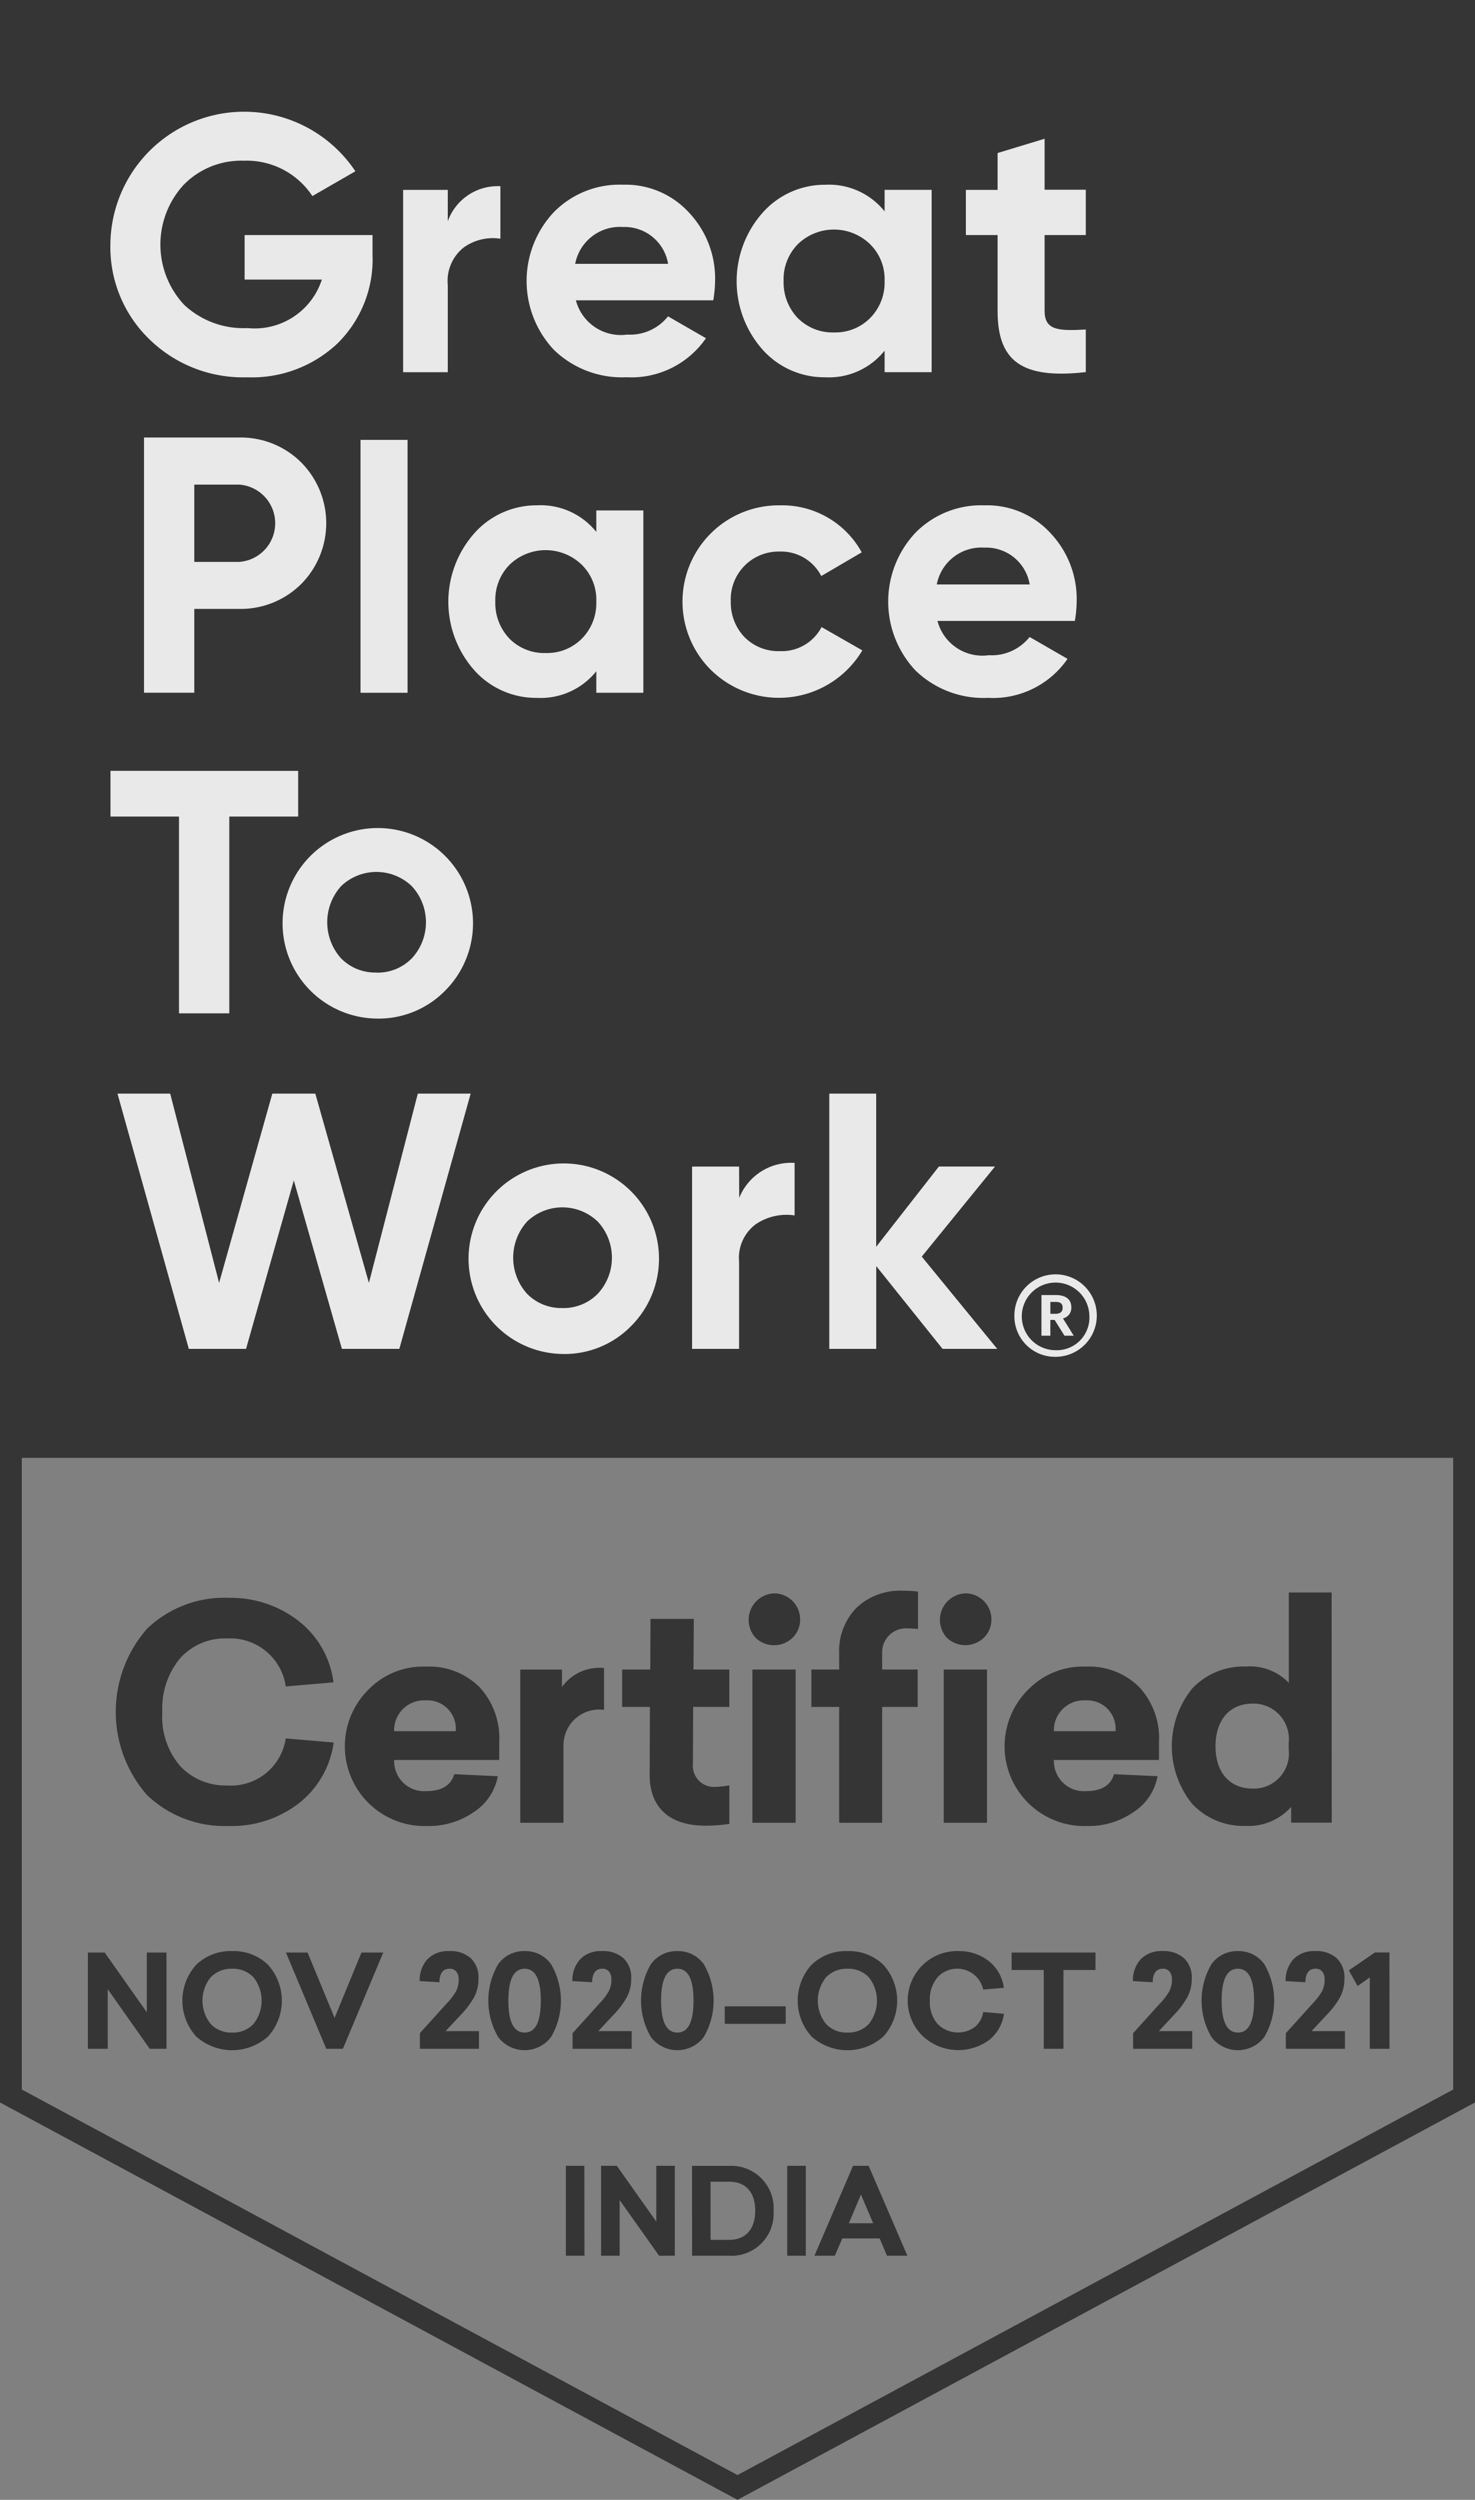 <svg xmlns="http://www.w3.org/2000/svg" width="72.37" height="122.587" viewBox="0 0 72.37 122.587">
  <rect x="0" y="0" width="72.37" height="122.587" fill="#808080" stroke="none"/>
  <g id="badge_great_place_to_work_certified" opacity="0.83">
    <g id="Grupo_1892" data-name="Grupo 1892" transform="translate(0)">
      <path id="Trazado_5101" data-name="Trazado 5101" d="M36.185,124.587,0,105.1V2H72.37V105.1ZM1.07,104.466l35.115,18.906L71.3,104.466V3.07H1.07Z" transform="translate(0 -2)" fill="#252525"/>
      <path id="Trazado_5102" data-name="Trazado 5102" d="M325.878,1194.82l.6,1.408h-1.191Zm.378-1.408h-.765l-1.893,4.409h1l.366-.849h1.833l.359.849h1Zm-3.083,0h-.912v4.409h.912Zm-3.759.779c.8,0,1.278.5,1.278,1.427s-.495,1.425-1.278,1.425H318.5v-2.852Zm-1.821,3.63H319.4a2.068,2.068,0,0,0,2.192-2.2,2.077,2.077,0,0,0-2.187-2.205h-1.814Zm-.846-4.409h-.909v2.735l-1.938-2.735h-.772v4.409h.912v-2.728l1.935,2.728h.772Zm-4.439,0H311.4v4.409h.912Z" transform="translate(-283.637 -1087.205)" fill="#252525"/>
      <rect id="Rectángulo_4217" data-name="Rectángulo 4217" width="72.37" height="70.687" transform="translate(0 0.803)" fill="#252525"/>
      <path id="Trazado_5103" data-name="Trazado 5103" d="M73.671,69.56v.966a5.777,5.777,0,0,1-1.717,4.345,6.116,6.116,0,0,1-4.435,1.663,6.579,6.579,0,0,1-4.81-1.878,6.275,6.275,0,0,1-1.9-4.613A6.562,6.562,0,0,1,72.83,66.431l-2.11,1.216a3.859,3.859,0,0,0-3.362-1.734,3.947,3.947,0,0,0-2.951,1.18,4.328,4.328,0,0,0,.018,5.883,4.256,4.256,0,0,0,3.112,1.144,3.463,3.463,0,0,0,3.648-2.378H67.395V69.56Z" transform="translate(-55.393 -58.032)" fill="#fefefe"/>
      <path id="Trazado_5104" data-name="Trazado 5104" d="M224.1,106.155a2.6,2.6,0,0,1,2.582-1.717v2.575a2.452,2.452,0,0,0-1.8.429,2.094,2.094,0,0,0-.782,1.842v4.274h-2.191v-8.941H224.1Z" transform="translate(-202.13 -95.306)" fill="#fefefe"/>
      <path id="Trazado_5105" data-name="Trazado 5105" d="M292.31,109.3a2.278,2.278,0,0,0,2.521,1.681,2.375,2.375,0,0,0,2-.894l1.86,1.073a4.442,4.442,0,0,1-3.9,1.913,4.8,4.8,0,0,1-3.558-1.341,4.93,4.93,0,0,1-.018-6.741,4.513,4.513,0,0,1,3.4-1.359,4.215,4.215,0,0,1,3.237,1.359,4.7,4.7,0,0,1,1.287,3.362,6.038,6.038,0,0,1-.089.948Zm4.524-1.788a2.161,2.161,0,0,0-2.217-1.806,2.23,2.23,0,0,0-2.342,1.806Z" transform="translate(-264.054 -94.574)" fill="#fefefe"/>
      <path id="Trazado_5106" data-name="Trazado 5106" d="M412.705,103.884h2.307v8.941h-2.307V111.77a3.5,3.5,0,0,1-2.915,1.305,4.062,4.062,0,0,1-3.076-1.359,5.062,5.062,0,0,1,0-6.705,4.079,4.079,0,0,1,3.076-1.377,3.5,3.5,0,0,1,2.915,1.305Zm-2.486,6.992a2.4,2.4,0,0,0,1.77-.7,2.466,2.466,0,0,0,.715-1.824,2.4,2.4,0,0,0-.715-1.806,2.548,2.548,0,0,0-3.54,0,2.452,2.452,0,0,0-.7,1.806,2.523,2.523,0,0,0,.7,1.824A2.4,2.4,0,0,0,410.219,110.876Z" transform="translate(-369.302 -94.574)" fill="#fefefe"/>
      <path id="Trazado_5107" data-name="Trazado 5107" d="M537.515,83.081h-2.021V86.8c0,.966.7.984,2.021.912V89.8c-3.165.358-4.328-.554-4.328-3V83.081h-1.556V80.864h1.556V79.057l2.307-.7v2.5h2.021Z" transform="translate(-484.241 -71.553)" fill="#fefefe"/>
      <path id="Trazado_5108" data-name="Trazado 5108" d="M83.938,242.685a4.2,4.2,0,0,1,3.04,1.216,4.231,4.231,0,0,1,0,5.972,4.2,4.2,0,0,1-3.04,1.216h-2.2V255.2H79.271V242.685Zm0,6.1a1.9,1.9,0,0,0,0-3.791h-2.2v3.791Z" transform="translate(-72.205 -221.23)" fill="#fefefe"/>
      <rect id="Rectángulo_4218" data-name="Rectángulo 4218" width="2.307" height="12.401" transform="translate(17.689 21.571)" fill="#fefefe"/>
      <path id="Trazado_5109" data-name="Trazado 5109" d="M254.036,280.244h2.307v8.941h-2.307V288.13a3.5,3.5,0,0,1-2.915,1.305,4.062,4.062,0,0,1-3.076-1.359,5.062,5.062,0,0,1,0-6.706,4.079,4.079,0,0,1,3.076-1.377,3.5,3.5,0,0,1,2.915,1.305Zm-2.486,6.992a2.4,2.4,0,0,0,1.77-.7,2.467,2.467,0,0,0,.715-1.824,2.4,2.4,0,0,0-.715-1.806,2.548,2.548,0,0,0-3.54,0,2.453,2.453,0,0,0-.7,1.806,2.524,2.524,0,0,0,.7,1.824A2.4,2.4,0,0,0,251.55,287.236Z" transform="translate(-224.778 -255.213)" fill="#fefefe"/>
      <path id="Trazado_5110" data-name="Trazado 5110" d="M377.712,288.077a4.721,4.721,0,0,1,3.38-8.082A4.452,4.452,0,0,1,385.1,282.3l-1.985,1.162a2.211,2.211,0,0,0-2.039-1.2,2.344,2.344,0,0,0-2.4,2.45,2.443,2.443,0,0,0,.68,1.752,2.331,2.331,0,0,0,1.717.68,2.205,2.205,0,0,0,2.057-1.18l2,1.144a4.76,4.76,0,0,1-7.421.966" transform="translate(-342.82 -255.214)" fill="#fefefe"/>
      <path id="Trazado_5111" data-name="Trazado 5111" d="M491.328,285.662a2.278,2.278,0,0,0,2.521,1.681,2.375,2.375,0,0,0,2-.894l1.86,1.073a4.441,4.441,0,0,1-3.9,1.913,4.8,4.8,0,0,1-3.558-1.341,4.93,4.93,0,0,1-.018-6.741,4.514,4.514,0,0,1,3.4-1.359,4.215,4.215,0,0,1,3.237,1.359,4.7,4.7,0,0,1,1.287,3.362,6.03,6.03,0,0,1-.089.948Zm4.524-1.788a2.161,2.161,0,0,0-2.217-1.806,2.23,2.23,0,0,0-2.342,1.806Z" transform="translate(-445.331 -255.213)" fill="#fefefe"/>
      <path id="Trazado_5112" data-name="Trazado 5112" d="M70.023,426.059V428.3h-3.38v9.649H64.176V428.3H60.814v-2.242Z" transform="translate(-55.393 -388.257)" fill="#fefefe"/>
      <path id="Trazado_5113" data-name="Trazado 5113" d="M159,465.8a4.672,4.672,0,1,1,3.362-1.359A4.572,4.572,0,0,1,159,465.8m0-2.253a2.345,2.345,0,0,0,1.735-.7,2.6,2.6,0,0,0,0-3.54,2.505,2.505,0,0,0-3.469,0,2.645,2.645,0,0,0,0,3.54A2.345,2.345,0,0,0,159,463.542Z" transform="translate(-140.531 -415.851)" fill="#fefefe"/>
      <path id="Trazado_5114" data-name="Trazado 5114" d="M68.114,616.124l-3.5-12.517H67.2l2.4,9.281,2.611-9.281h2.11l2.629,9.281,2.4-9.281h2.593l-3.5,12.517H75.625l-2.36-8.261-2.343,8.261Z" transform="translate(-58.85 -549.978)" fill="#fefefe"/>
      <path id="Trazado_5115" data-name="Trazado 5115" d="M261.311,650.358A4.672,4.672,0,1,1,264.672,649a4.571,4.571,0,0,1-3.362,1.359m0-2.253a2.345,2.345,0,0,0,1.735-.7,2.6,2.6,0,0,0,0-3.54,2.505,2.505,0,0,0-3.469,0,2.645,2.645,0,0,0,0,3.54A2.344,2.344,0,0,0,261.311,648.105Z" transform="translate(-233.717 -583.962)" fill="#fefefe"/>
      <path id="Trazado_5116" data-name="Trazado 5116" d="M383.275,643.437a2.742,2.742,0,0,1,2.718-1.717v2.575a2.686,2.686,0,0,0-1.9.429,2.05,2.05,0,0,0-.823,1.842v4.274h-2.307V641.9h2.307Z" transform="translate(-347.007 -584.693)" fill="#fefefe"/>
      <path id="Trazado_5117" data-name="Trazado 5117" d="M464.639,616.124h-2.682l-3.254-4.059v4.059H456.4V603.607H458.7v7.51l3.076-3.934h2.754l-3.594,4.417Z" transform="translate(-415.711 -549.978)" fill="#fefefe"/>
      <path id="Trazado_5118" data-name="Trazado 5118" d="M558.311,705.286a2.022,2.022,0,1,1,2.022,2,1.99,1.99,0,0,1-2.022-2m3.679-.009a1.658,1.658,0,1,0-1.657,1.685A1.6,1.6,0,0,0,561.99,705.277Zm-2.35-1.02h.7c.465,0,.765.192.765.6v.009a.527.527,0,0,1-.41.537l.528.847h-.455l-.483-.774h-.209v.774h-.437Zm.692.92c.228,0,.346-.1.346-.292v-.009c0-.21-.127-.282-.346-.282h-.255v.583Z" transform="translate(-508.541 -640.751)" fill="#fefefe"/>
      <path id="Trazado_5119" data-name="Trazado 5119" d="M69.234,880.963a5.47,5.47,0,0,0-3.979,1.511,6.183,6.183,0,0,0,0,8.167,5.509,5.509,0,0,0,3.995,1.511,5.4,5.4,0,0,0,3.431-1.1,4.575,4.575,0,0,0,1.726-2.994l-2.352-.2a2.713,2.713,0,0,1-2.879,2.306,3.043,3.043,0,0,1-2.294-.943A3.693,3.693,0,0,1,66,886.56a3.839,3.839,0,0,1,.857-2.615,2.942,2.942,0,0,1,2.31-.989,2.756,2.756,0,0,1,2.891,2.352l2.339-.2a4.53,4.53,0,0,0-1.73-3.023,5.4,5.4,0,0,0-3.431-1.12" transform="translate(-58.035 -802.609)" fill="#252525"/>
      <path id="Trazado_5120" data-name="Trazado 5120" d="M195.452,920.458a1.388,1.388,0,0,1,1.466,1.511h-3.023a1.469,1.469,0,0,1,1.557-1.511m3.6,2.076a3.692,3.692,0,0,0-.972-2.731,3.494,3.494,0,0,0-2.615-1,3.735,3.735,0,0,0-2.759,1.058,3.913,3.913,0,0,0,2.817,6.758,3.864,3.864,0,0,0,2.282-.684,2.676,2.676,0,0,0,1.178-1.758l-2.137-.1c-.161.552-.626.832-1.38.832a1.472,1.472,0,0,1-1.569-1.528h5.156Z" transform="translate(-174.558 -837.075)" fill="#252525"/>
      <path id="Trazado_5121" data-name="Trazado 5121" d="M290.457,919.587a2.261,2.261,0,0,0-2.063.931v-.856h-2.047v7.512h2.121v-3.806a1.751,1.751,0,0,1,1.989-1.73Z" transform="translate(-260.821 -837.79)" fill="#252525"/>
      <path id="Trazado_5122" data-name="Trazado 5122" d="M347.682,896.876v-1.833h-1.759l.017-2.484h-2.125l-.012,2.484h-1.38v1.833h1.363l-.012,3.295c-.016,1.688,1.03,2.529,2.731,2.529a8.408,8.408,0,0,0,1.178-.087v-1.891a4.427,4.427,0,0,1-.655.074,1.037,1.037,0,0,1-1.133-1.133l.012-2.788Z" transform="translate(-311.898 -813.172)" fill="#252525"/>
      <path id="Trazado_5123" data-name="Trazado 5123" d="M414.149,882.234h-2.121v7.512h2.121ZM413.09,878.5a1.3,1.3,0,0,0-.9,2.183,1.309,1.309,0,0,0,1.8,0,1.242,1.242,0,0,0,.379-.9A1.273,1.273,0,0,0,413.09,878.5Z" transform="translate(-375.111 -800.363)" fill="#252525"/>
      <path id="Trazado_5124" data-name="Trazado 5124" d="M455.195,880.945h-2.121v7.512h2.121Zm-1.062-3.735a1.3,1.3,0,0,0-.9,2.183,1.315,1.315,0,0,0,1.8,0,1.242,1.242,0,0,0,.379-.9A1.274,1.274,0,0,0,454.132,877.21Zm-3.064-.128a3.1,3.1,0,0,0-2.282.84,3.026,3.026,0,0,0-.844,2.253v.77h-1.363v1.833h1.363v5.679h2.109v-5.679h1.742v-1.833h-1.742v-.828a1.171,1.171,0,0,1,1.264-1.19c.161,0,.317.012.494.029v-1.833A5.76,5.76,0,0,0,451.068,877.082Z" transform="translate(-406.769 -799.074)" fill="#252525"/>
      <path id="Trazado_5125" data-name="Trazado 5125" d="M558.584,920.458a1.388,1.388,0,0,1,1.466,1.511h-3.023a1.469,1.469,0,0,1,1.557-1.511m3.6,2.076a3.692,3.692,0,0,0-.972-2.731,3.494,3.494,0,0,0-2.615-1,3.735,3.735,0,0,0-2.759,1.058,3.913,3.913,0,0,0,2.817,6.758,3.865,3.865,0,0,0,2.282-.684,2.677,2.677,0,0,0,1.178-1.758l-2.137-.1c-.161.552-.626.832-1.38.832a1.472,1.472,0,0,1-1.569-1.528h5.156Z" transform="translate(-505.319 -837.075)" fill="#252525"/>
      <path id="Trazado_5126" data-name="Trazado 5126" d="M648.871,883.5a1.735,1.735,0,0,1,1.775,1.915v.338a1.721,1.721,0,0,1-1.775,1.915c-1.087,0-1.816-.754-1.816-2.076s.729-2.092,1.816-2.092m3.88-5.449h-2.1v4.431a2.653,2.653,0,0,0-2.121-.8,3.462,3.462,0,0,0-2.615,1.075,4.5,4.5,0,0,0,0,5.667,3.462,3.462,0,0,0,2.615,1.075,2.822,2.822,0,0,0,2.236-.931v.77h1.989Z" transform="translate(-587.416 -799.959)" fill="#252525"/>
      <path id="Trazado_5127" data-name="Trazado 5127" d="M52.244,1080.809h-.823l-2.06-2.922v2.922h-.973v-4.72h.823l2.066,2.928v-2.928h.967Z" transform="translate(-44.075 -980.341)" fill="#252525"/>
      <path id="Trazado_5128" data-name="Trazado 5128" d="M102.827,1076.175a1.4,1.4,0,0,0-1.055.42,1.828,1.828,0,0,0,0,2.288,1.389,1.389,0,0,0,1.055.423,1.371,1.371,0,0,0,1.046-.423,1.84,1.84,0,0,0,0-2.288,1.377,1.377,0,0,0-1.046-.42m0-.865a2.409,2.409,0,0,1,1.752.666,2.615,2.615,0,0,1,0,3.528,2.647,2.647,0,0,1-3.511,0,2.615,2.615,0,0,1,0-3.528A2.417,2.417,0,0,1,102.827,1075.31Z" transform="translate(-91.435 -979.632)" fill="#252525"/>
      <path id="Trazado_5129" data-name="Trazado 5129" d="M160.177,1080.809h-.816l-1.978-4.72h1.061l1.325,3.206,1.319-3.206h1.068Z" transform="translate(-143.353 -980.341)" fill="#252525"/>
      <path id="Trazado_5130" data-name="Trazado 5130" d="M232.453,1075.31a1.5,1.5,0,0,1,1.061.35,1.29,1.29,0,0,1,.377.994,1.9,1.9,0,0,1-.217.921,4.158,4.158,0,0,1-.625.833l-.773.827h1.639v.865h-2.9v-.764l1.294-1.432a3.152,3.152,0,0,0,.484-.628,1.243,1.243,0,0,0,.126-.578.583.583,0,0,0-.116-.385.406.406,0,0,0-.33-.139q-.484,0-.5.663l-.967-.057a1.533,1.533,0,0,1,.389-1.079,1.4,1.4,0,0,1,1.055-.391" transform="translate(-210.415 -979.632)" fill="#252525"/>
      <path id="Trazado_5131" data-name="Trazado 5131" d="M270.556,1076.175q-.8,0-.8,1.565t.8,1.565q.791,0,.791-1.565t-.791-1.565m0-.865a1.544,1.544,0,0,1,1.291.637,3.537,3.537,0,0,1,0,3.581,1.627,1.627,0,0,1-2.588,0,3.537,3.537,0,0,1,0-3.581A1.55,1.55,0,0,1,270.556,1075.31Z" transform="translate(-244.813 -979.632)" fill="#252525"/>
      <path id="Trazado_5132" data-name="Trazado 5132" d="M316.506,1075.31a1.5,1.5,0,0,1,1.061.35,1.29,1.29,0,0,1,.377.994,1.9,1.9,0,0,1-.217.921,4.158,4.158,0,0,1-.625.833l-.773.827h1.639v.865h-2.9v-.764l1.294-1.432a3.156,3.156,0,0,0,.484-.628,1.244,1.244,0,0,0,.126-.578.582.582,0,0,0-.116-.385.406.406,0,0,0-.33-.139q-.484,0-.5.663l-.967-.057a1.533,1.533,0,0,1,.389-1.079,1.4,1.4,0,0,1,1.055-.391" transform="translate(-286.975 -979.632)" fill="#252525"/>
      <path id="Trazado_5133" data-name="Trazado 5133" d="M354.61,1076.175q-.8,0-.8,1.565t.8,1.565q.791,0,.791-1.565t-.791-1.565m0-.865a1.544,1.544,0,0,1,1.291.637,3.537,3.537,0,0,1,0,3.581,1.627,1.627,0,0,1-2.588,0,3.537,3.537,0,0,1,0-3.581A1.55,1.55,0,0,1,354.61,1075.31Z" transform="translate(-321.374 -979.632)" fill="#252525"/>
      <rect id="Rectángulo_4219" data-name="Rectángulo 4219" width="2.99" height="0.858" transform="translate(35.56 98.386)" fill="#252525"/>
      <path id="Trazado_5134" data-name="Trazado 5134" d="M441.506,1076.175a1.4,1.4,0,0,0-1.055.42,1.828,1.828,0,0,0,0,2.288,1.389,1.389,0,0,0,1.055.423,1.371,1.371,0,0,0,1.046-.423,1.84,1.84,0,0,0,0-2.288,1.377,1.377,0,0,0-1.046-.42m0-.865a2.409,2.409,0,0,1,1.752.666,2.614,2.614,0,0,1,0,3.528,2.647,2.647,0,0,1-3.511,0,2.615,2.615,0,0,1,0-3.528A2.417,2.417,0,0,1,441.506,1075.31Z" transform="translate(-399.923 -979.632)" fill="#252525"/>
      <path id="Trazado_5135" data-name="Trazado 5135" d="M503.1,1075.31a2.33,2.33,0,0,1,1.485.486,1.981,1.981,0,0,1,.744,1.313l-1.011.088a1.31,1.31,0,0,0-2.245-.6,1.665,1.665,0,0,0-.374,1.139,1.619,1.619,0,0,0,.386,1.155,1.411,1.411,0,0,0,1.809.151,1.2,1.2,0,0,0,.424-.745l1.017.088a1.981,1.981,0,0,1-.747,1.3,2.563,2.563,0,0,1-3.206-.177,2.427,2.427,0,0,1,1.718-4.2" transform="translate(-456.076 -979.632)" fill="#252525"/>
      <path id="Trazado_5136" data-name="Trazado 5136" d="M560.907,1076.947h-1.57v3.862h-.967v-3.862h-1.576v-.858h4.114Z" transform="translate(-507.159 -980.341)" fill="#252525"/>
      <path id="Trazado_5137" data-name="Trazado 5137" d="M625.03,1075.31a1.5,1.5,0,0,1,1.062.35,1.291,1.291,0,0,1,.377.994,1.9,1.9,0,0,1-.217.921,4.161,4.161,0,0,1-.625.833l-.773.827h1.639v.865h-2.9v-.764l1.294-1.432a3.156,3.156,0,0,0,.484-.628,1.243,1.243,0,0,0,.126-.578.583.583,0,0,0-.116-.385.406.406,0,0,0-.33-.139q-.484,0-.5.663l-.967-.057a1.533,1.533,0,0,1,.389-1.079,1.4,1.4,0,0,1,1.055-.391" transform="translate(-567.997 -979.632)" fill="#252525"/>
      <path id="Trazado_5138" data-name="Trazado 5138" d="M663.133,1076.175q-.8,0-.8,1.565t.8,1.565q.791,0,.791-1.565t-.791-1.565m0-.865a1.544,1.544,0,0,1,1.291.637,3.537,3.537,0,0,1,0,3.581,1.627,1.627,0,0,1-2.588,0,3.537,3.537,0,0,1,0-3.581A1.55,1.55,0,0,1,663.133,1075.31Z" transform="translate(-602.394 -979.632)" fill="#252525"/>
      <path id="Trazado_5139" data-name="Trazado 5139" d="M709.083,1075.31a1.5,1.5,0,0,1,1.061.35,1.29,1.29,0,0,1,.377.994,1.9,1.9,0,0,1-.217.921,4.157,4.157,0,0,1-.625.833l-.772.827h1.639v.865h-2.9v-.764l1.294-1.432a3.152,3.152,0,0,0,.484-.628,1.243,1.243,0,0,0,.126-.578.584.584,0,0,0-.116-.385.406.406,0,0,0-.33-.139q-.484,0-.5.663l-.967-.057a1.533,1.533,0,0,1,.389-1.079,1.4,1.4,0,0,1,1.055-.391" transform="translate(-644.558 -979.632)" fill="#252525"/>
      <path id="Trazado_5140" data-name="Trazado 5140" d="M744.434,1080.809h-.967v-3.5l-.6.423-.427-.77,1.281-.877h.71Z" transform="translate(-676.259 -980.341)" fill="#252525"/>
    </g>
  </g>
</svg>
